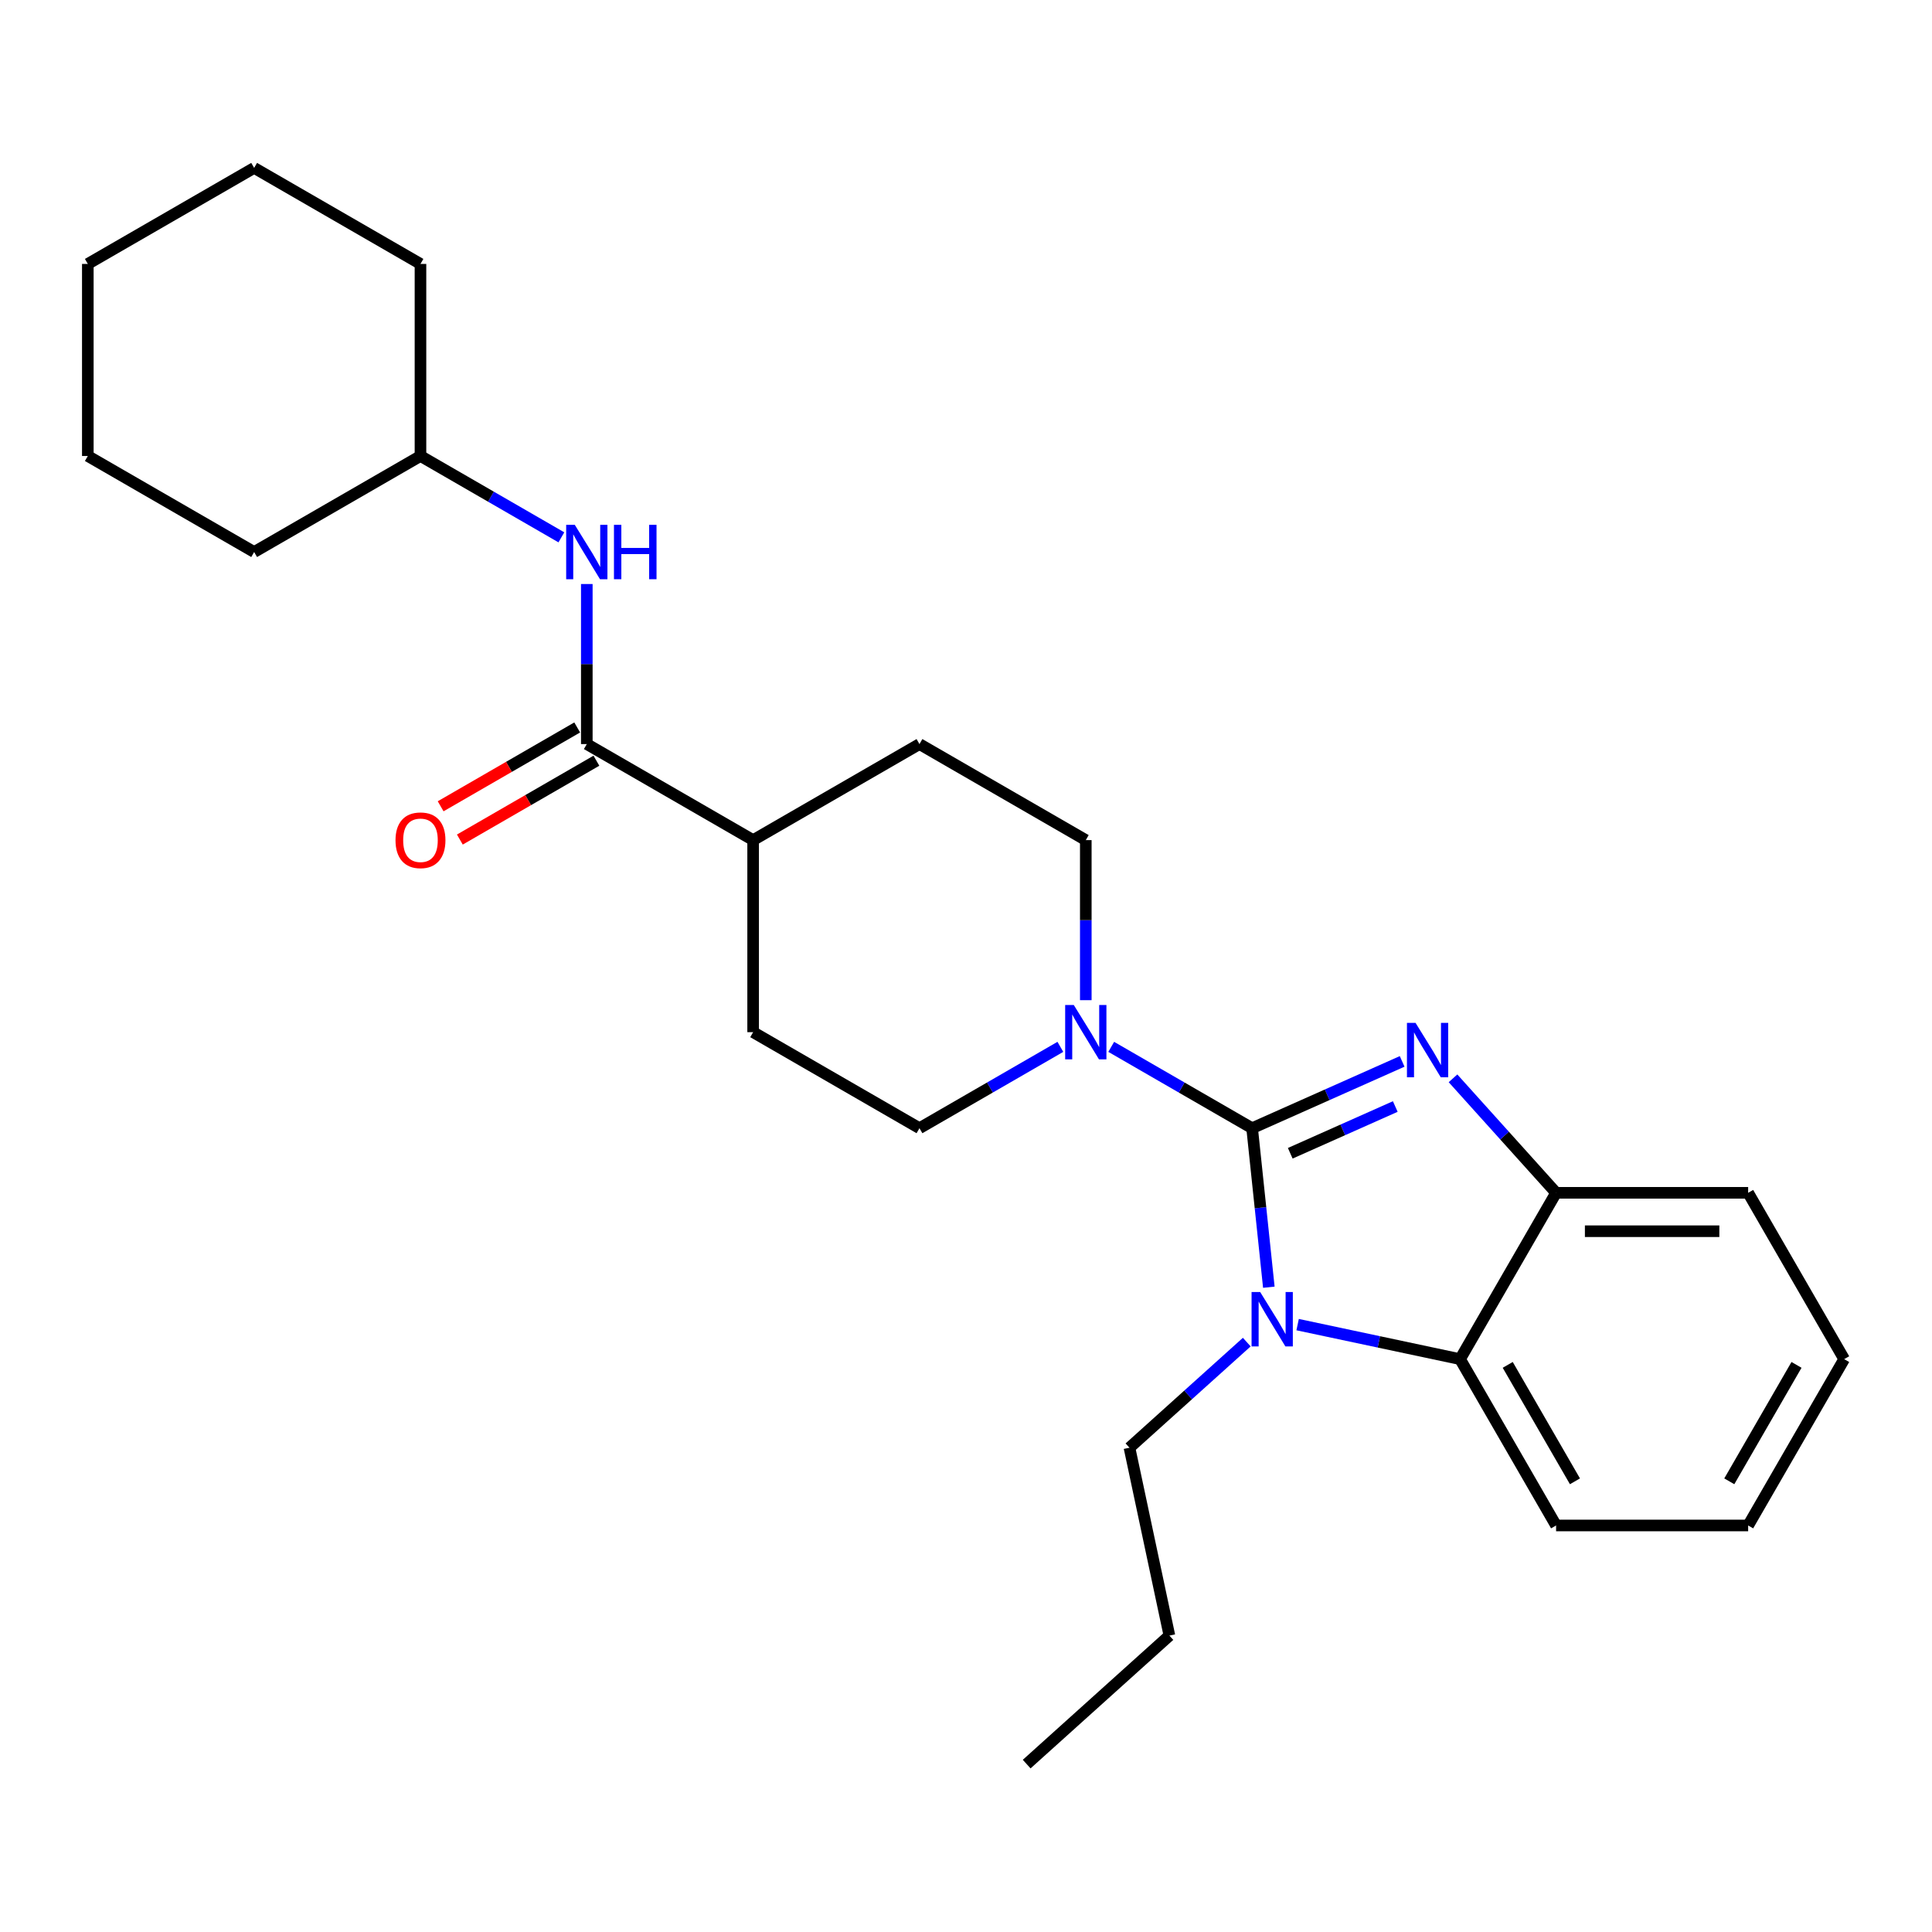 <?xml version='1.0' encoding='iso-8859-1'?>
<svg version='1.1' baseProfile='full'
              xmlns='http://www.w3.org/2000/svg'
                      xmlns:rdkit='http://www.rdkit.org/xml'
                      xmlns:xlink='http://www.w3.org/1999/xlink'
                  xml:space='preserve'
width='1000px' height='1000px' viewBox='0 0 1000 1000'>
<!-- END OF HEADER -->
<rect style='opacity:1.0;fill:#FFFFFF;stroke:none' width='1000' height='1000' x='0' y='0'> </rect>
<path class='bond-0' d='M 45.455,236.02 L 45.455,136.61' style='fill:none;fill-rule:evenodd;stroke:#000000;stroke-width:6px;stroke-linecap:butt;stroke-linejoin:miter;stroke-opacity:1' />
<path class='bond-1' d='M 45.455,236.02 L 131.546,285.725' style='fill:none;fill-rule:evenodd;stroke:#000000;stroke-width:6px;stroke-linecap:butt;stroke-linejoin:miter;stroke-opacity:1' />
<path class='bond-2' d='M 303.73,385.135 L 303.73,343.711' style='fill:none;fill-rule:evenodd;stroke:#000000;stroke-width:6px;stroke-linecap:butt;stroke-linejoin:miter;stroke-opacity:1' />
<path class='bond-2' d='M 303.73,343.711 L 303.73,302.287' style='fill:none;fill-rule:evenodd;stroke:#0000FF;stroke-width:6px;stroke-linecap:butt;stroke-linejoin:miter;stroke-opacity:1' />
<path class='bond-3' d='M 298.759,376.526 L 263.418,396.93' style='fill:none;fill-rule:evenodd;stroke:#000000;stroke-width:6px;stroke-linecap:butt;stroke-linejoin:miter;stroke-opacity:1' />
<path class='bond-3' d='M 263.418,396.93 L 228.076,417.335' style='fill:none;fill-rule:evenodd;stroke:#FF0000;stroke-width:6px;stroke-linecap:butt;stroke-linejoin:miter;stroke-opacity:1' />
<path class='bond-3' d='M 308.7,393.744 L 273.359,414.149' style='fill:none;fill-rule:evenodd;stroke:#000000;stroke-width:6px;stroke-linecap:butt;stroke-linejoin:miter;stroke-opacity:1' />
<path class='bond-3' d='M 273.359,414.149 L 238.017,434.553' style='fill:none;fill-rule:evenodd;stroke:#FF0000;stroke-width:6px;stroke-linecap:butt;stroke-linejoin:miter;stroke-opacity:1' />
<path class='bond-4' d='M 303.73,385.135 L 389.821,434.84' style='fill:none;fill-rule:evenodd;stroke:#000000;stroke-width:6px;stroke-linecap:butt;stroke-linejoin:miter;stroke-opacity:1' />
<path class='bond-5' d='M 290.568,278.126 L 254.103,257.073' style='fill:none;fill-rule:evenodd;stroke:#0000FF;stroke-width:6px;stroke-linecap:butt;stroke-linejoin:miter;stroke-opacity:1' />
<path class='bond-5' d='M 254.103,257.073 L 217.638,236.02' style='fill:none;fill-rule:evenodd;stroke:#000000;stroke-width:6px;stroke-linecap:butt;stroke-linejoin:miter;stroke-opacity:1' />
<path class='bond-6' d='M 45.455,136.61 L 131.546,86.905' style='fill:none;fill-rule:evenodd;stroke:#000000;stroke-width:6px;stroke-linecap:butt;stroke-linejoin:miter;stroke-opacity:1' />
<path class='bond-7' d='M 389.821,434.84 L 475.913,385.135' style='fill:none;fill-rule:evenodd;stroke:#000000;stroke-width:6px;stroke-linecap:butt;stroke-linejoin:miter;stroke-opacity:1' />
<path class='bond-8' d='M 389.821,434.84 L 389.821,534.25' style='fill:none;fill-rule:evenodd;stroke:#000000;stroke-width:6px;stroke-linecap:butt;stroke-linejoin:miter;stroke-opacity:1' />
<path class='bond-9' d='M 954.545,703.489 L 904.84,789.581' style='fill:none;fill-rule:evenodd;stroke:#000000;stroke-width:6px;stroke-linecap:butt;stroke-linejoin:miter;stroke-opacity:1' />
<path class='bond-9' d='M 929.871,706.462 L 895.078,766.726' style='fill:none;fill-rule:evenodd;stroke:#000000;stroke-width:6px;stroke-linecap:butt;stroke-linejoin:miter;stroke-opacity:1' />
<path class='bond-10' d='M 954.545,703.489 L 904.84,617.398' style='fill:none;fill-rule:evenodd;stroke:#000000;stroke-width:6px;stroke-linecap:butt;stroke-linejoin:miter;stroke-opacity:1' />
<path class='bond-11' d='M 904.84,789.581 L 805.43,789.581' style='fill:none;fill-rule:evenodd;stroke:#000000;stroke-width:6px;stroke-linecap:butt;stroke-linejoin:miter;stroke-opacity:1' />
<path class='bond-12' d='M 805.43,789.581 L 755.725,703.489' style='fill:none;fill-rule:evenodd;stroke:#000000;stroke-width:6px;stroke-linecap:butt;stroke-linejoin:miter;stroke-opacity:1' />
<path class='bond-12' d='M 815.193,766.726 L 780.399,706.462' style='fill:none;fill-rule:evenodd;stroke:#000000;stroke-width:6px;stroke-linecap:butt;stroke-linejoin:miter;stroke-opacity:1' />
<path class='bond-13' d='M 755.725,703.489 L 805.43,617.398' style='fill:none;fill-rule:evenodd;stroke:#000000;stroke-width:6px;stroke-linecap:butt;stroke-linejoin:miter;stroke-opacity:1' />
<path class='bond-14' d='M 755.725,703.489 L 713.687,694.554' style='fill:none;fill-rule:evenodd;stroke:#000000;stroke-width:6px;stroke-linecap:butt;stroke-linejoin:miter;stroke-opacity:1' />
<path class='bond-14' d='M 713.687,694.554 L 671.649,685.618' style='fill:none;fill-rule:evenodd;stroke:#0000FF;stroke-width:6px;stroke-linecap:butt;stroke-linejoin:miter;stroke-opacity:1' />
<path class='bond-15' d='M 805.43,617.398 L 904.84,617.398' style='fill:none;fill-rule:evenodd;stroke:#000000;stroke-width:6px;stroke-linecap:butt;stroke-linejoin:miter;stroke-opacity:1' />
<path class='bond-15' d='M 820.342,637.28 L 889.929,637.28' style='fill:none;fill-rule:evenodd;stroke:#000000;stroke-width:6px;stroke-linecap:butt;stroke-linejoin:miter;stroke-opacity:1' />
<path class='bond-16' d='M 805.43,617.398 L 778.752,587.768' style='fill:none;fill-rule:evenodd;stroke:#000000;stroke-width:6px;stroke-linecap:butt;stroke-linejoin:miter;stroke-opacity:1' />
<path class='bond-16' d='M 778.752,587.768 L 752.074,558.139' style='fill:none;fill-rule:evenodd;stroke:#0000FF;stroke-width:6px;stroke-linecap:butt;stroke-linejoin:miter;stroke-opacity:1' />
<path class='bond-17' d='M 725.75,549.382 L 686.923,566.668' style='fill:none;fill-rule:evenodd;stroke:#0000FF;stroke-width:6px;stroke-linecap:butt;stroke-linejoin:miter;stroke-opacity:1' />
<path class='bond-17' d='M 686.923,566.668 L 648.096,583.955' style='fill:none;fill-rule:evenodd;stroke:#000000;stroke-width:6px;stroke-linecap:butt;stroke-linejoin:miter;stroke-opacity:1' />
<path class='bond-17' d='M 722.189,572.731 L 695.01,584.832' style='fill:none;fill-rule:evenodd;stroke:#0000FF;stroke-width:6px;stroke-linecap:butt;stroke-linejoin:miter;stroke-opacity:1' />
<path class='bond-17' d='M 695.01,584.832 L 667.831,596.932' style='fill:none;fill-rule:evenodd;stroke:#000000;stroke-width:6px;stroke-linecap:butt;stroke-linejoin:miter;stroke-opacity:1' />
<path class='bond-18' d='M 645.326,694.672 L 614.968,722.005' style='fill:none;fill-rule:evenodd;stroke:#0000FF;stroke-width:6px;stroke-linecap:butt;stroke-linejoin:miter;stroke-opacity:1' />
<path class='bond-18' d='M 614.968,722.005 L 584.611,749.339' style='fill:none;fill-rule:evenodd;stroke:#000000;stroke-width:6px;stroke-linecap:butt;stroke-linejoin:miter;stroke-opacity:1' />
<path class='bond-19' d='M 656.747,666.259 L 652.422,625.107' style='fill:none;fill-rule:evenodd;stroke:#0000FF;stroke-width:6px;stroke-linecap:butt;stroke-linejoin:miter;stroke-opacity:1' />
<path class='bond-19' d='M 652.422,625.107 L 648.096,583.955' style='fill:none;fill-rule:evenodd;stroke:#000000;stroke-width:6px;stroke-linecap:butt;stroke-linejoin:miter;stroke-opacity:1' />
<path class='bond-20' d='M 648.096,583.955 L 611.631,562.902' style='fill:none;fill-rule:evenodd;stroke:#000000;stroke-width:6px;stroke-linecap:butt;stroke-linejoin:miter;stroke-opacity:1' />
<path class='bond-20' d='M 611.631,562.902 L 575.167,541.849' style='fill:none;fill-rule:evenodd;stroke:#0000FF;stroke-width:6px;stroke-linecap:butt;stroke-linejoin:miter;stroke-opacity:1' />
<path class='bond-21' d='M 562.005,517.689 L 562.005,476.264' style='fill:none;fill-rule:evenodd;stroke:#0000FF;stroke-width:6px;stroke-linecap:butt;stroke-linejoin:miter;stroke-opacity:1' />
<path class='bond-21' d='M 562.005,476.264 L 562.005,434.84' style='fill:none;fill-rule:evenodd;stroke:#000000;stroke-width:6px;stroke-linecap:butt;stroke-linejoin:miter;stroke-opacity:1' />
<path class='bond-22' d='M 548.843,541.849 L 512.378,562.902' style='fill:none;fill-rule:evenodd;stroke:#0000FF;stroke-width:6px;stroke-linecap:butt;stroke-linejoin:miter;stroke-opacity:1' />
<path class='bond-22' d='M 512.378,562.902 L 475.913,583.955' style='fill:none;fill-rule:evenodd;stroke:#000000;stroke-width:6px;stroke-linecap:butt;stroke-linejoin:miter;stroke-opacity:1' />
<path class='bond-23' d='M 562.005,434.84 L 475.913,385.135' style='fill:none;fill-rule:evenodd;stroke:#000000;stroke-width:6px;stroke-linecap:butt;stroke-linejoin:miter;stroke-opacity:1' />
<path class='bond-24' d='M 475.913,583.955 L 389.821,534.25' style='fill:none;fill-rule:evenodd;stroke:#000000;stroke-width:6px;stroke-linecap:butt;stroke-linejoin:miter;stroke-opacity:1' />
<path class='bond-25' d='M 584.611,749.339 L 605.28,846.577' style='fill:none;fill-rule:evenodd;stroke:#000000;stroke-width:6px;stroke-linecap:butt;stroke-linejoin:miter;stroke-opacity:1' />
<path class='bond-26' d='M 605.28,846.577 L 531.404,913.095' style='fill:none;fill-rule:evenodd;stroke:#000000;stroke-width:6px;stroke-linecap:butt;stroke-linejoin:miter;stroke-opacity:1' />
<path class='bond-27' d='M 131.546,86.905 L 217.638,136.61' style='fill:none;fill-rule:evenodd;stroke:#000000;stroke-width:6px;stroke-linecap:butt;stroke-linejoin:miter;stroke-opacity:1' />
<path class='bond-28' d='M 217.638,136.61 L 217.638,236.02' style='fill:none;fill-rule:evenodd;stroke:#000000;stroke-width:6px;stroke-linecap:butt;stroke-linejoin:miter;stroke-opacity:1' />
<path class='bond-29' d='M 217.638,236.02 L 131.546,285.725' style='fill:none;fill-rule:evenodd;stroke:#000000;stroke-width:6px;stroke-linecap:butt;stroke-linejoin:miter;stroke-opacity:1' />
<path  class='atom-2' d='M 297.507 271.648
L 306.732 286.56
Q 307.646 288.031, 309.118 290.695
Q 310.589 293.36, 310.668 293.519
L 310.668 271.648
L 314.406 271.648
L 314.406 299.801
L 310.549 299.801
L 300.648 283.498
Q 299.495 281.589, 298.262 279.402
Q 297.069 277.215, 296.711 276.539
L 296.711 299.801
L 293.053 299.801
L 293.053 271.648
L 297.507 271.648
' fill='#0000FF'/>
<path  class='atom-2' d='M 317.786 271.648
L 321.604 271.648
L 321.604 283.617
L 335.998 283.617
L 335.998 271.648
L 339.815 271.648
L 339.815 299.801
L 335.998 299.801
L 335.998 286.799
L 321.604 286.799
L 321.604 299.801
L 317.786 299.801
L 317.786 271.648
' fill='#0000FF'/>
<path  class='atom-3' d='M 204.715 434.92
Q 204.715 428.16, 208.055 424.382
Q 211.395 420.605, 217.638 420.605
Q 223.881 420.605, 227.221 424.382
Q 230.561 428.16, 230.561 434.92
Q 230.561 441.759, 227.181 445.656
Q 223.801 449.513, 217.638 449.513
Q 211.435 449.513, 208.055 445.656
Q 204.715 441.799, 204.715 434.92
M 217.638 446.332
Q 221.932 446.332, 224.239 443.469
Q 226.585 440.566, 226.585 434.92
Q 226.585 429.392, 224.239 426.609
Q 221.932 423.786, 217.638 423.786
Q 213.343 423.786, 210.997 426.569
Q 208.691 429.353, 208.691 434.92
Q 208.691 440.606, 210.997 443.469
Q 213.343 446.332, 217.638 446.332
' fill='#FF0000'/>
<path  class='atom-12' d='M 732.689 529.445
L 741.914 544.357
Q 742.829 545.828, 744.3 548.492
Q 745.771 551.156, 745.851 551.315
L 745.851 529.445
L 749.589 529.445
L 749.589 557.598
L 745.731 557.598
L 735.83 541.295
Q 734.677 539.386, 733.444 537.199
Q 732.251 535.012, 731.894 534.336
L 731.894 557.598
L 728.235 557.598
L 728.235 529.445
L 732.689 529.445
' fill='#0000FF'/>
<path  class='atom-13' d='M 652.264 668.744
L 661.49 683.656
Q 662.404 685.127, 663.876 687.791
Q 665.347 690.456, 665.426 690.615
L 665.426 668.744
L 669.164 668.744
L 669.164 696.897
L 665.307 696.897
L 655.406 680.594
Q 654.253 678.685, 653.02 676.498
Q 651.827 674.311, 651.469 673.635
L 651.469 696.897
L 647.811 696.897
L 647.811 668.744
L 652.264 668.744
' fill='#0000FF'/>
<path  class='atom-15' d='M 555.782 520.174
L 565.007 535.085
Q 565.921 536.557, 567.393 539.221
Q 568.864 541.885, 568.943 542.044
L 568.943 520.174
L 572.681 520.174
L 572.681 548.327
L 568.824 548.327
L 558.923 532.023
Q 557.77 530.115, 556.537 527.928
Q 555.344 525.741, 554.986 525.065
L 554.986 548.327
L 551.328 548.327
L 551.328 520.174
L 555.782 520.174
' fill='#0000FF'/>
</svg>
